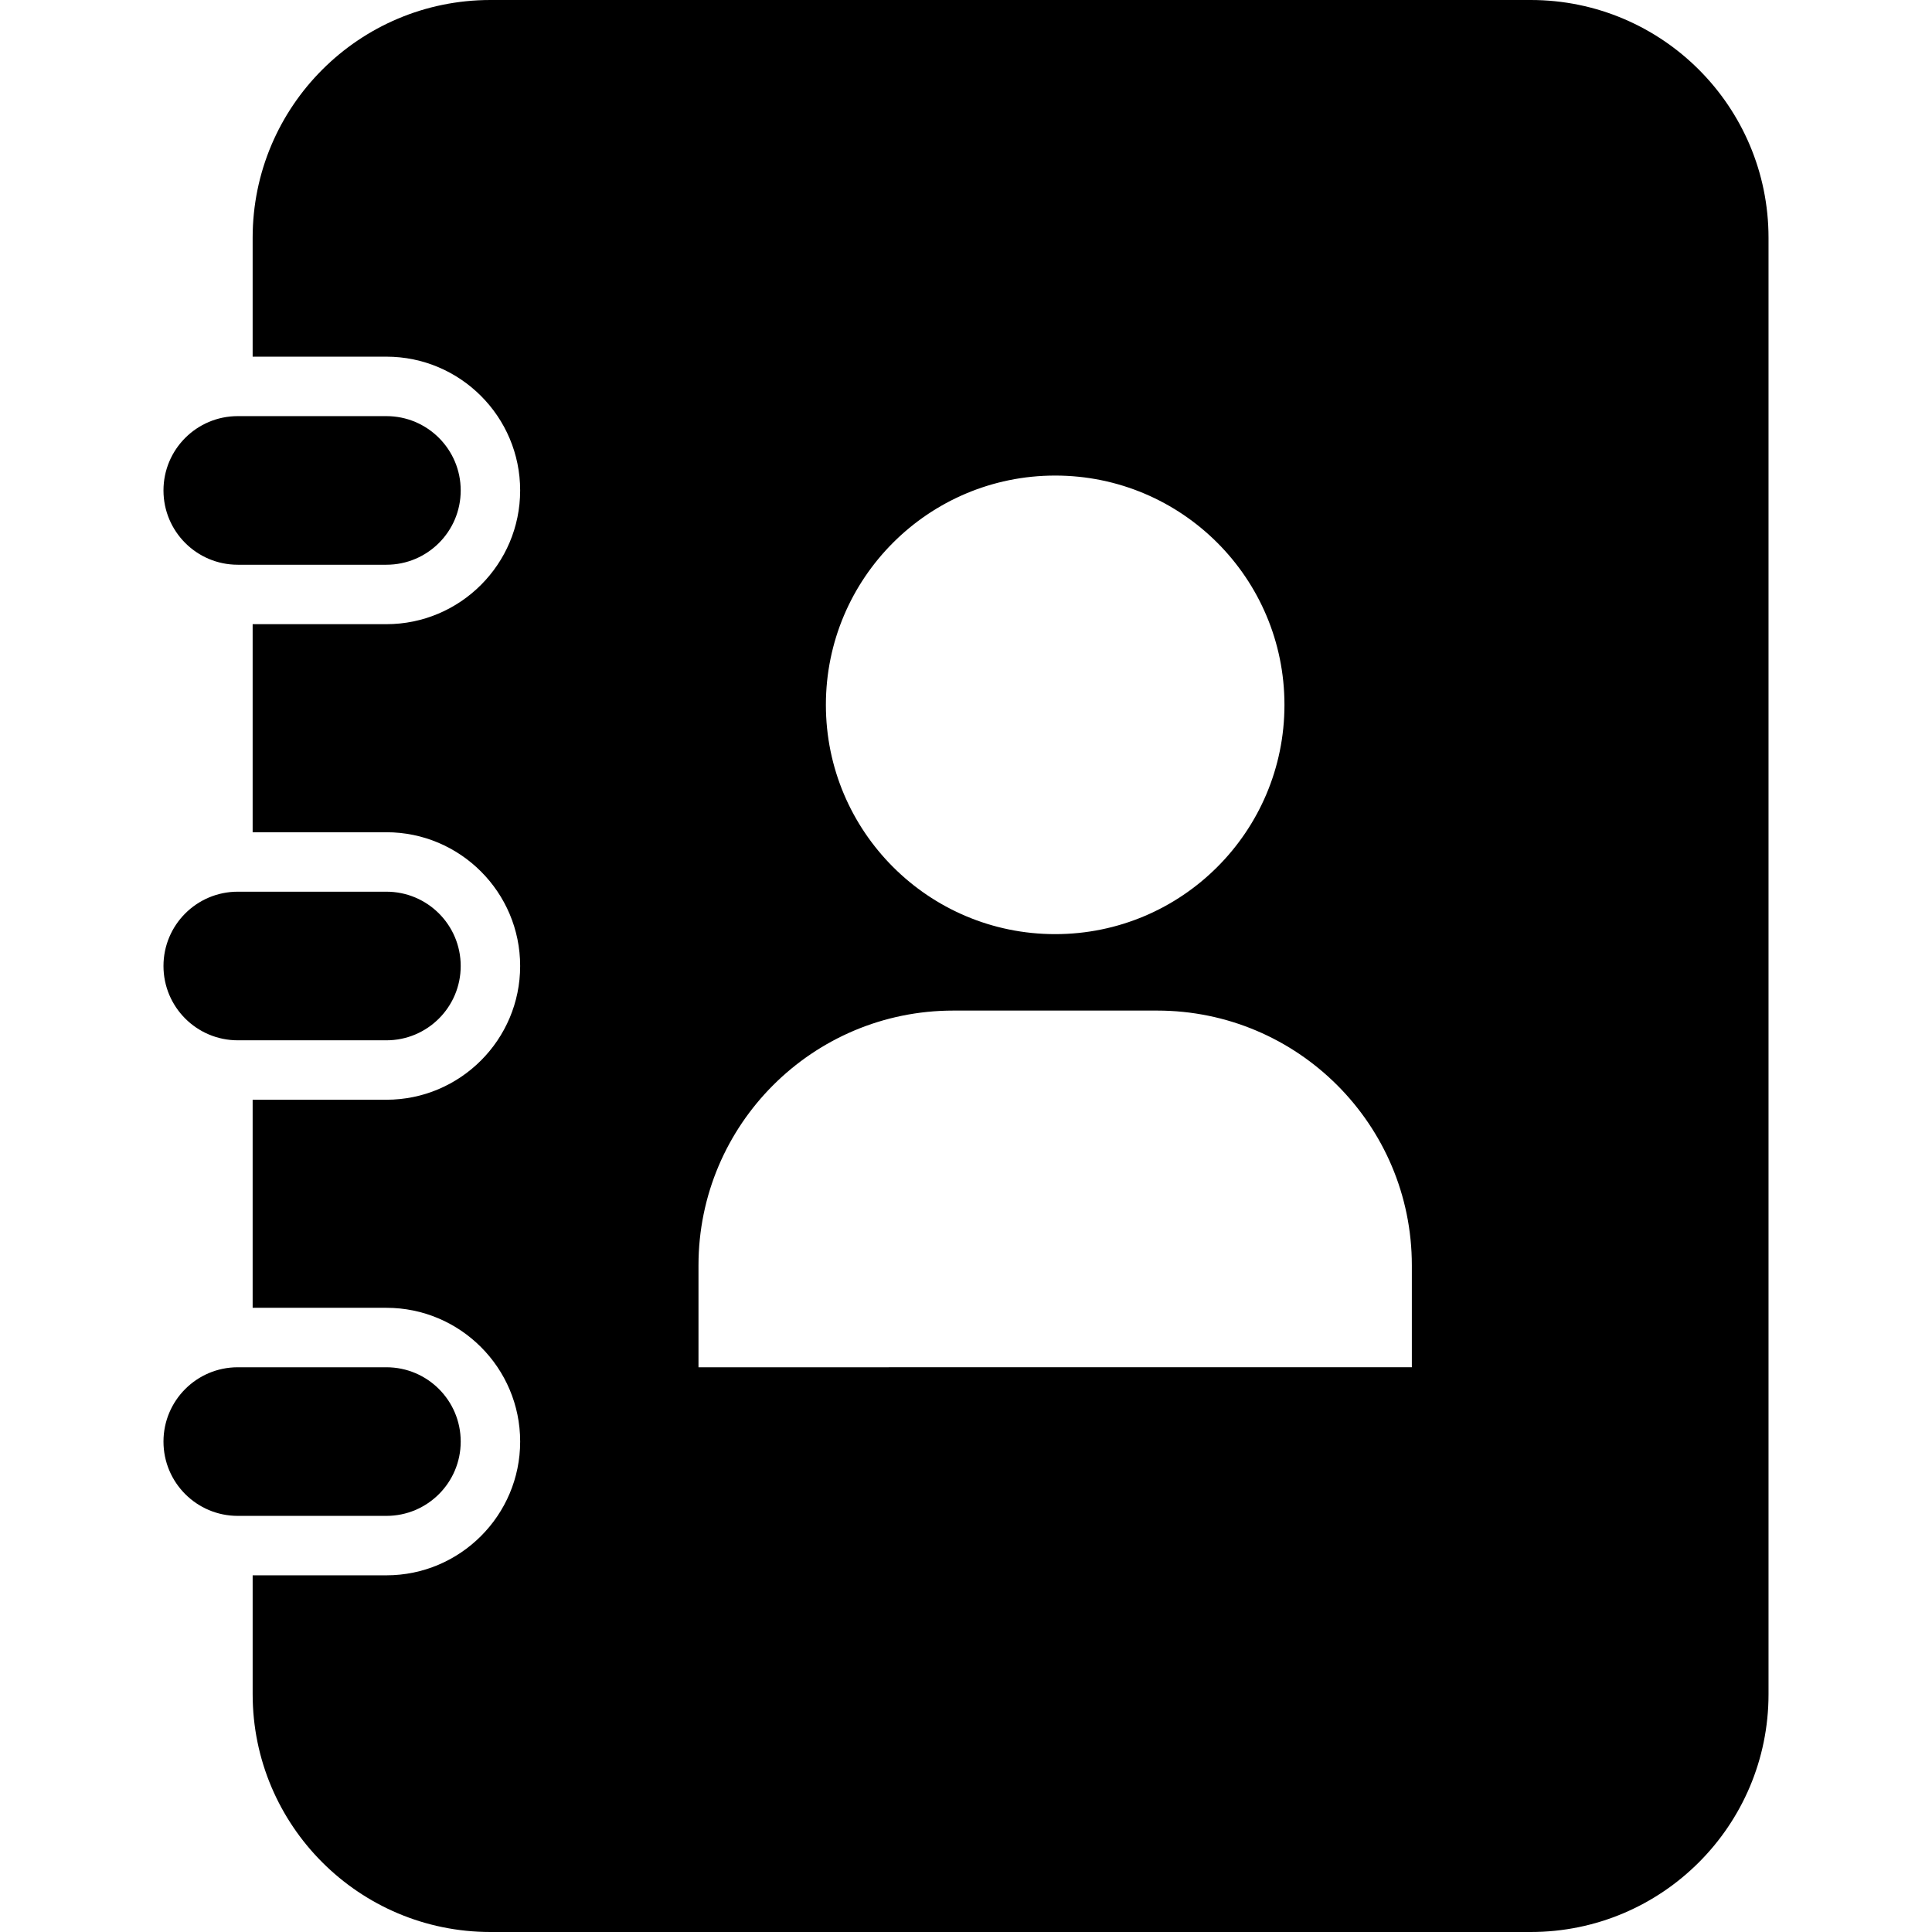 <?xml version="1.0" encoding="UTF-8"?> <svg xmlns="http://www.w3.org/2000/svg" xmlns:xlink="http://www.w3.org/1999/xlink" fill="#000000" version="1.1" id="Capa_1" width="800px" height="800px" viewBox="0 0 442 442" xml:space="preserve"> <g> <path d="M105.4,221c0,9.391-7.609,17-17,17h-34c-9.391,0-17-7.609-17-17l0,0c0-9.391,7.609-17,17-17h34 C97.792,204,105.4,211.609,105.4,221L105.4,221z M105.4,112.2c0-9.391-7.609-17-17-17h-34c-9.391,0-17,7.609-17,17l0,0 c0,9.391,7.609,17,17,17h34C97.792,129.2,105.4,121.591,105.4,112.2L105.4,112.2z M105.4,329.801c0-9.393-7.609-17-17-17h-34 c-9.391,0-17,7.607-17,17l0,0c0,9.391,7.609,17,17,17h34C97.792,346.801,105.4,339.191,105.4,329.801L105.4,329.801z M404.6,54.4 v333.2c0,30.043-24.357,54.4-54.398,54.4h-238c-30.042,0-54.4-24.357-54.4-54.4V360.4h30.6c16.871,0,30.6-13.73,30.6-30.6 c0-16.871-13.729-30.602-30.6-30.602H57.8v-47.6h30.6c16.871,0,30.6-13.729,30.6-30.6s-13.729-30.6-30.6-30.6H57.8v-47.6h30.6 c16.871,0,30.6-13.729,30.6-30.6c0-16.871-13.729-30.6-30.6-30.6H57.8V54.4c0-30.042,24.358-54.4,54.4-54.4h238 C380.242,0,404.6,24.357,404.6,54.4z M188.945,161.255c0,28.968,23.487,52.455,52.455,52.455c28.969,0,52.455-23.487,52.455-52.455 c0-28.968-23.486-52.456-52.455-52.456C212.433,108.8,188.945,132.287,188.945,161.255z M323,289.482 c0-32.184-26.098-58.283-58.283-58.283H218.09c-32.191,0-58.29,26.1-58.29,58.283v23.318H323V289.482z"></path> </g> </svg> 